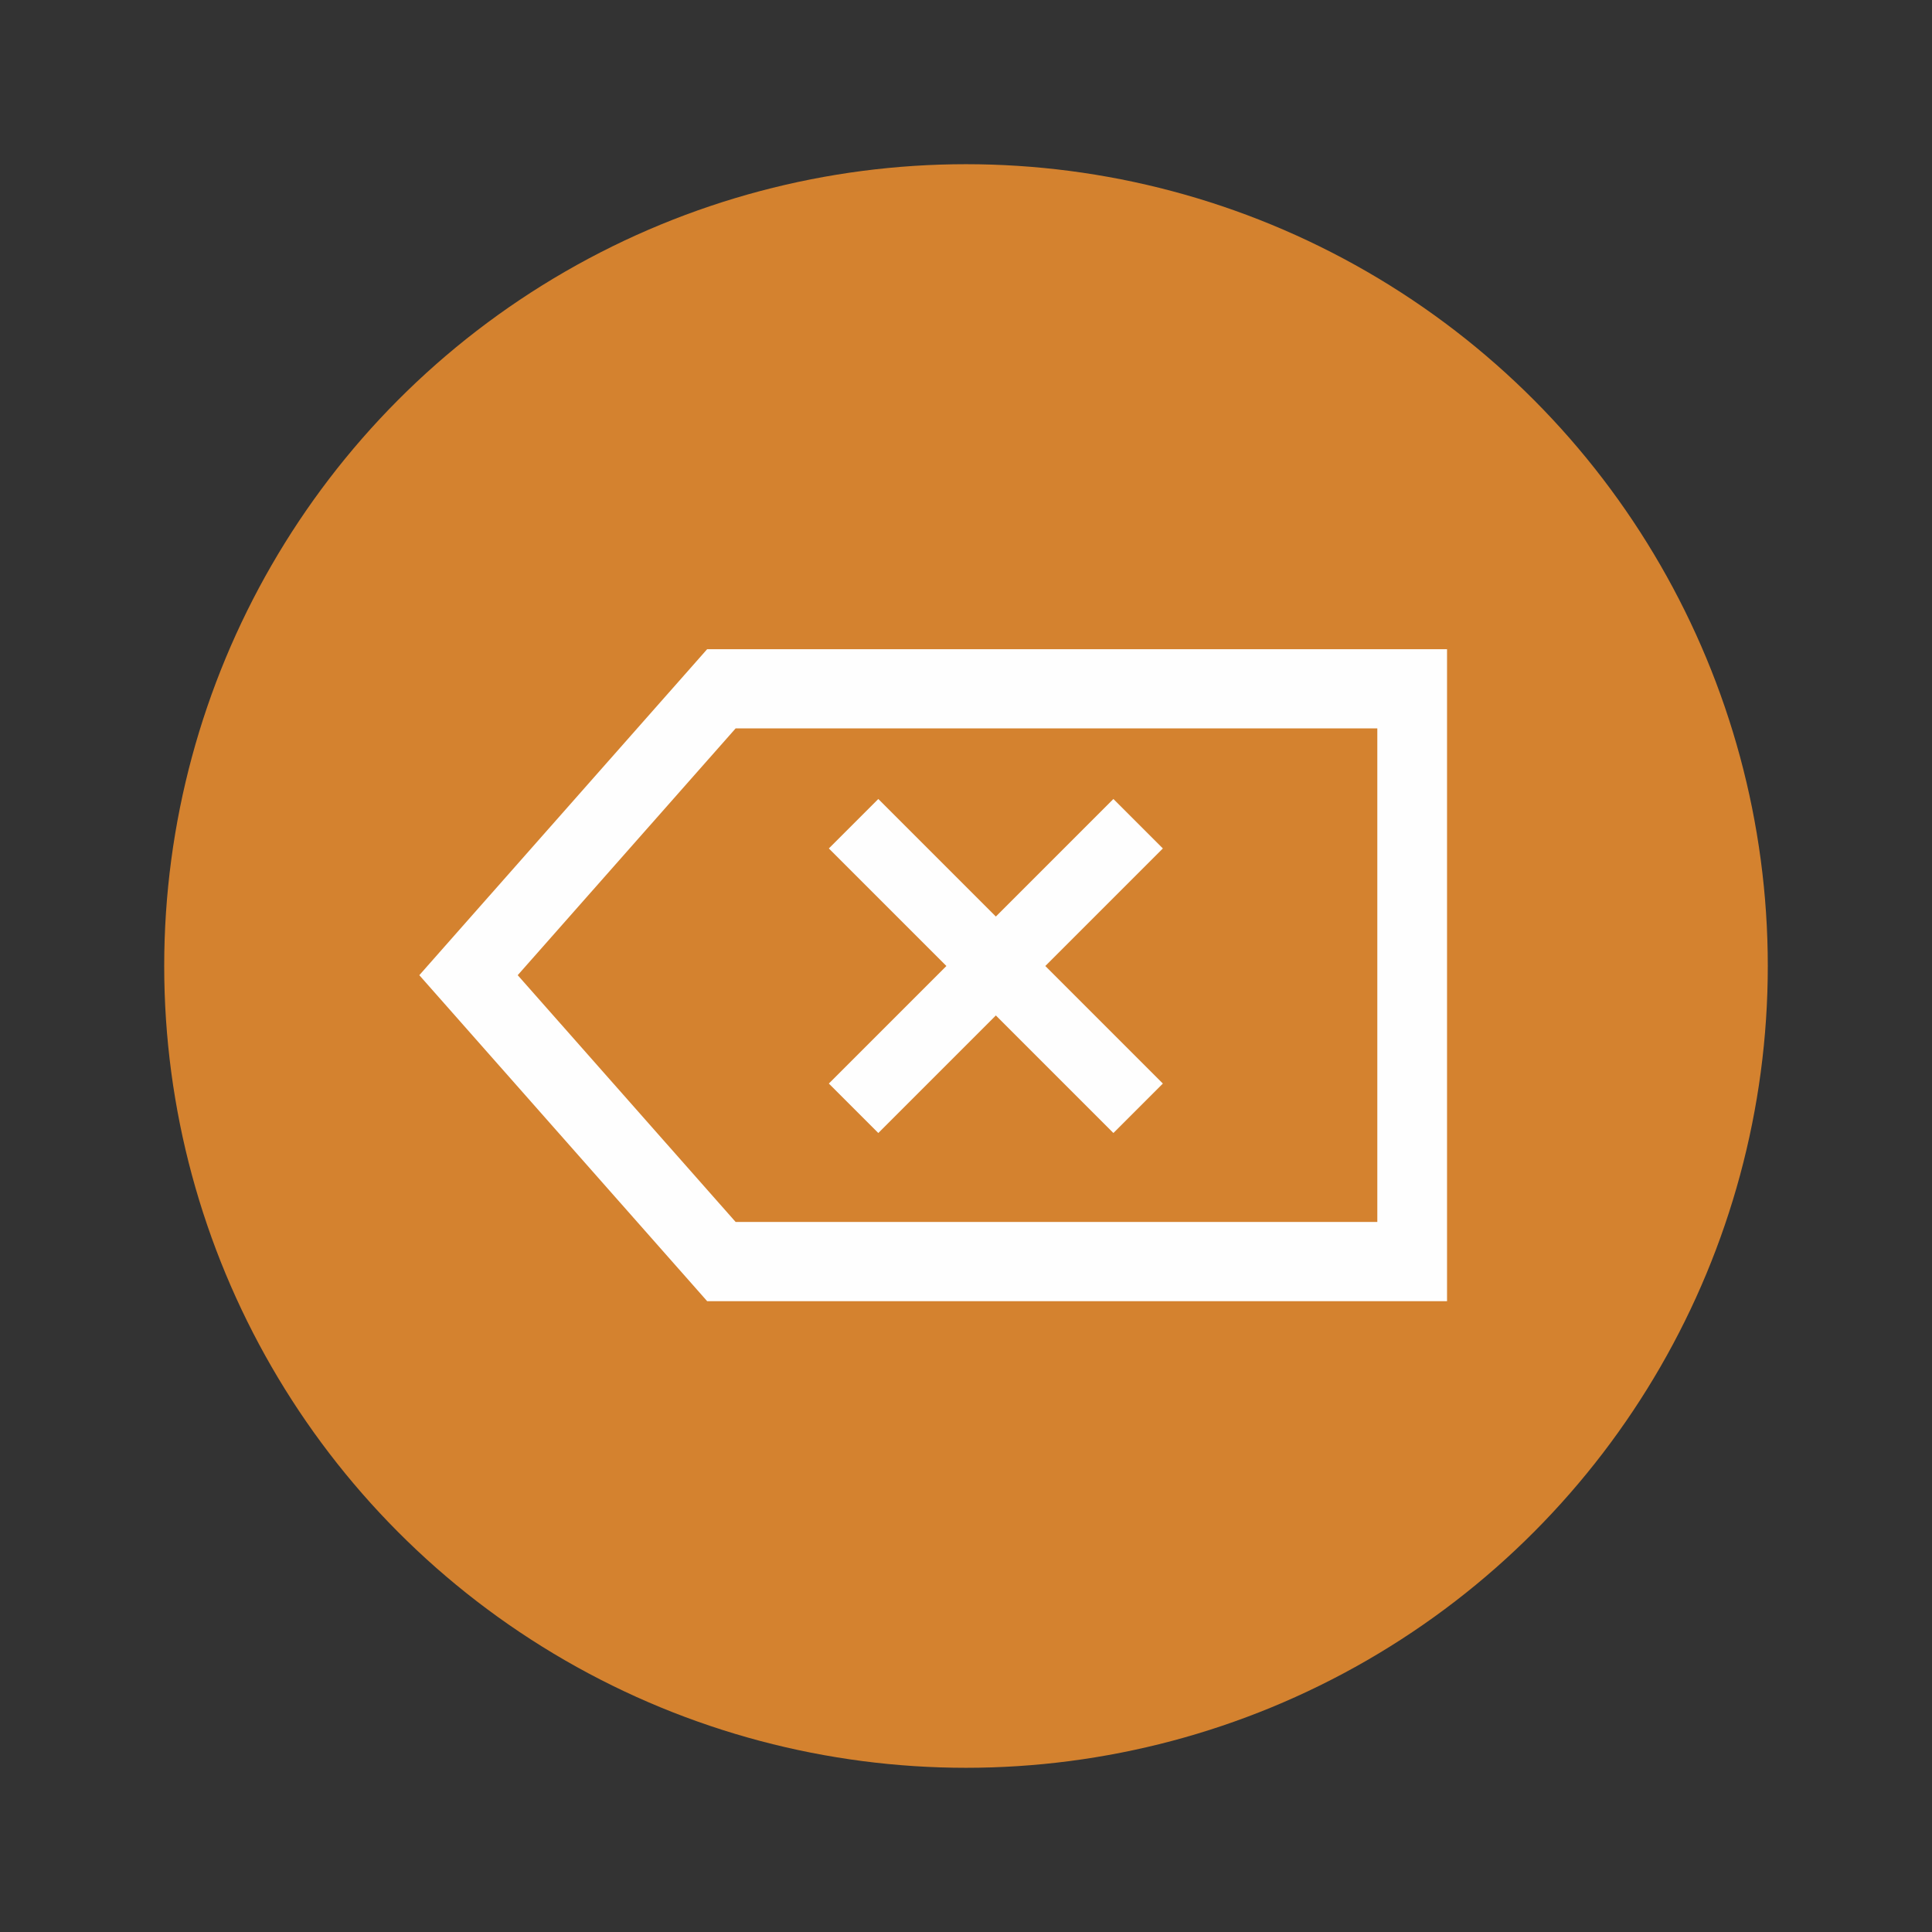 <?xml version="1.0" encoding="UTF-8"?>
<!DOCTYPE svg PUBLIC "-//W3C//DTD SVG 1.1//EN" "http://www.w3.org/Graphics/SVG/1.1/DTD/svg11.dtd">
<!-- Creator: CorelDRAW X6 -->
<svg xmlns="http://www.w3.org/2000/svg" xml:space="preserve" width="118px" height="118px" version="1.1" shape-rendering="geometricPrecision" text-rendering="geometricPrecision" image-rendering="optimizeQuality" fill-rule="evenodd" clip-rule="evenodd"
viewBox="0 0 118000 118000"
 xmlns:xlink="http://www.w3.org/1999/xlink">
 <rect x="0" y="0" width="118000" height="118000" fill="#333333" stroke="none"/>
 <g id="Ebene_x0020_1">
  <g id="_212693792">
   <circle fill="#D4822F" cx="59000" cy="59000" r="48971"/>
   <path fill="#FEFEFE" fill-rule="nonzero" d="M44060 39650l42191 0 2129 0 0 2419 0 34983 0 2419 -2129 0 -42191 0 -870 0 -626 -710 -15445 -17491 -1509 -1709 1509 -1710 15445 -17491 626 -710 870 0zm40062 4838l-39192 0 -13310 15073 13310 15072 39192 0 0 -30145zm-30478 4311l7180 7180 7179 -7180 3021 3021 -7180 7180 7180 7180 -3021 3021 -7179 -7180 -7180 7180 -3021 -3021 7180 -7180 -7180 -7180 3021 -3021z"/>
  </g>
 </g>
</svg>
